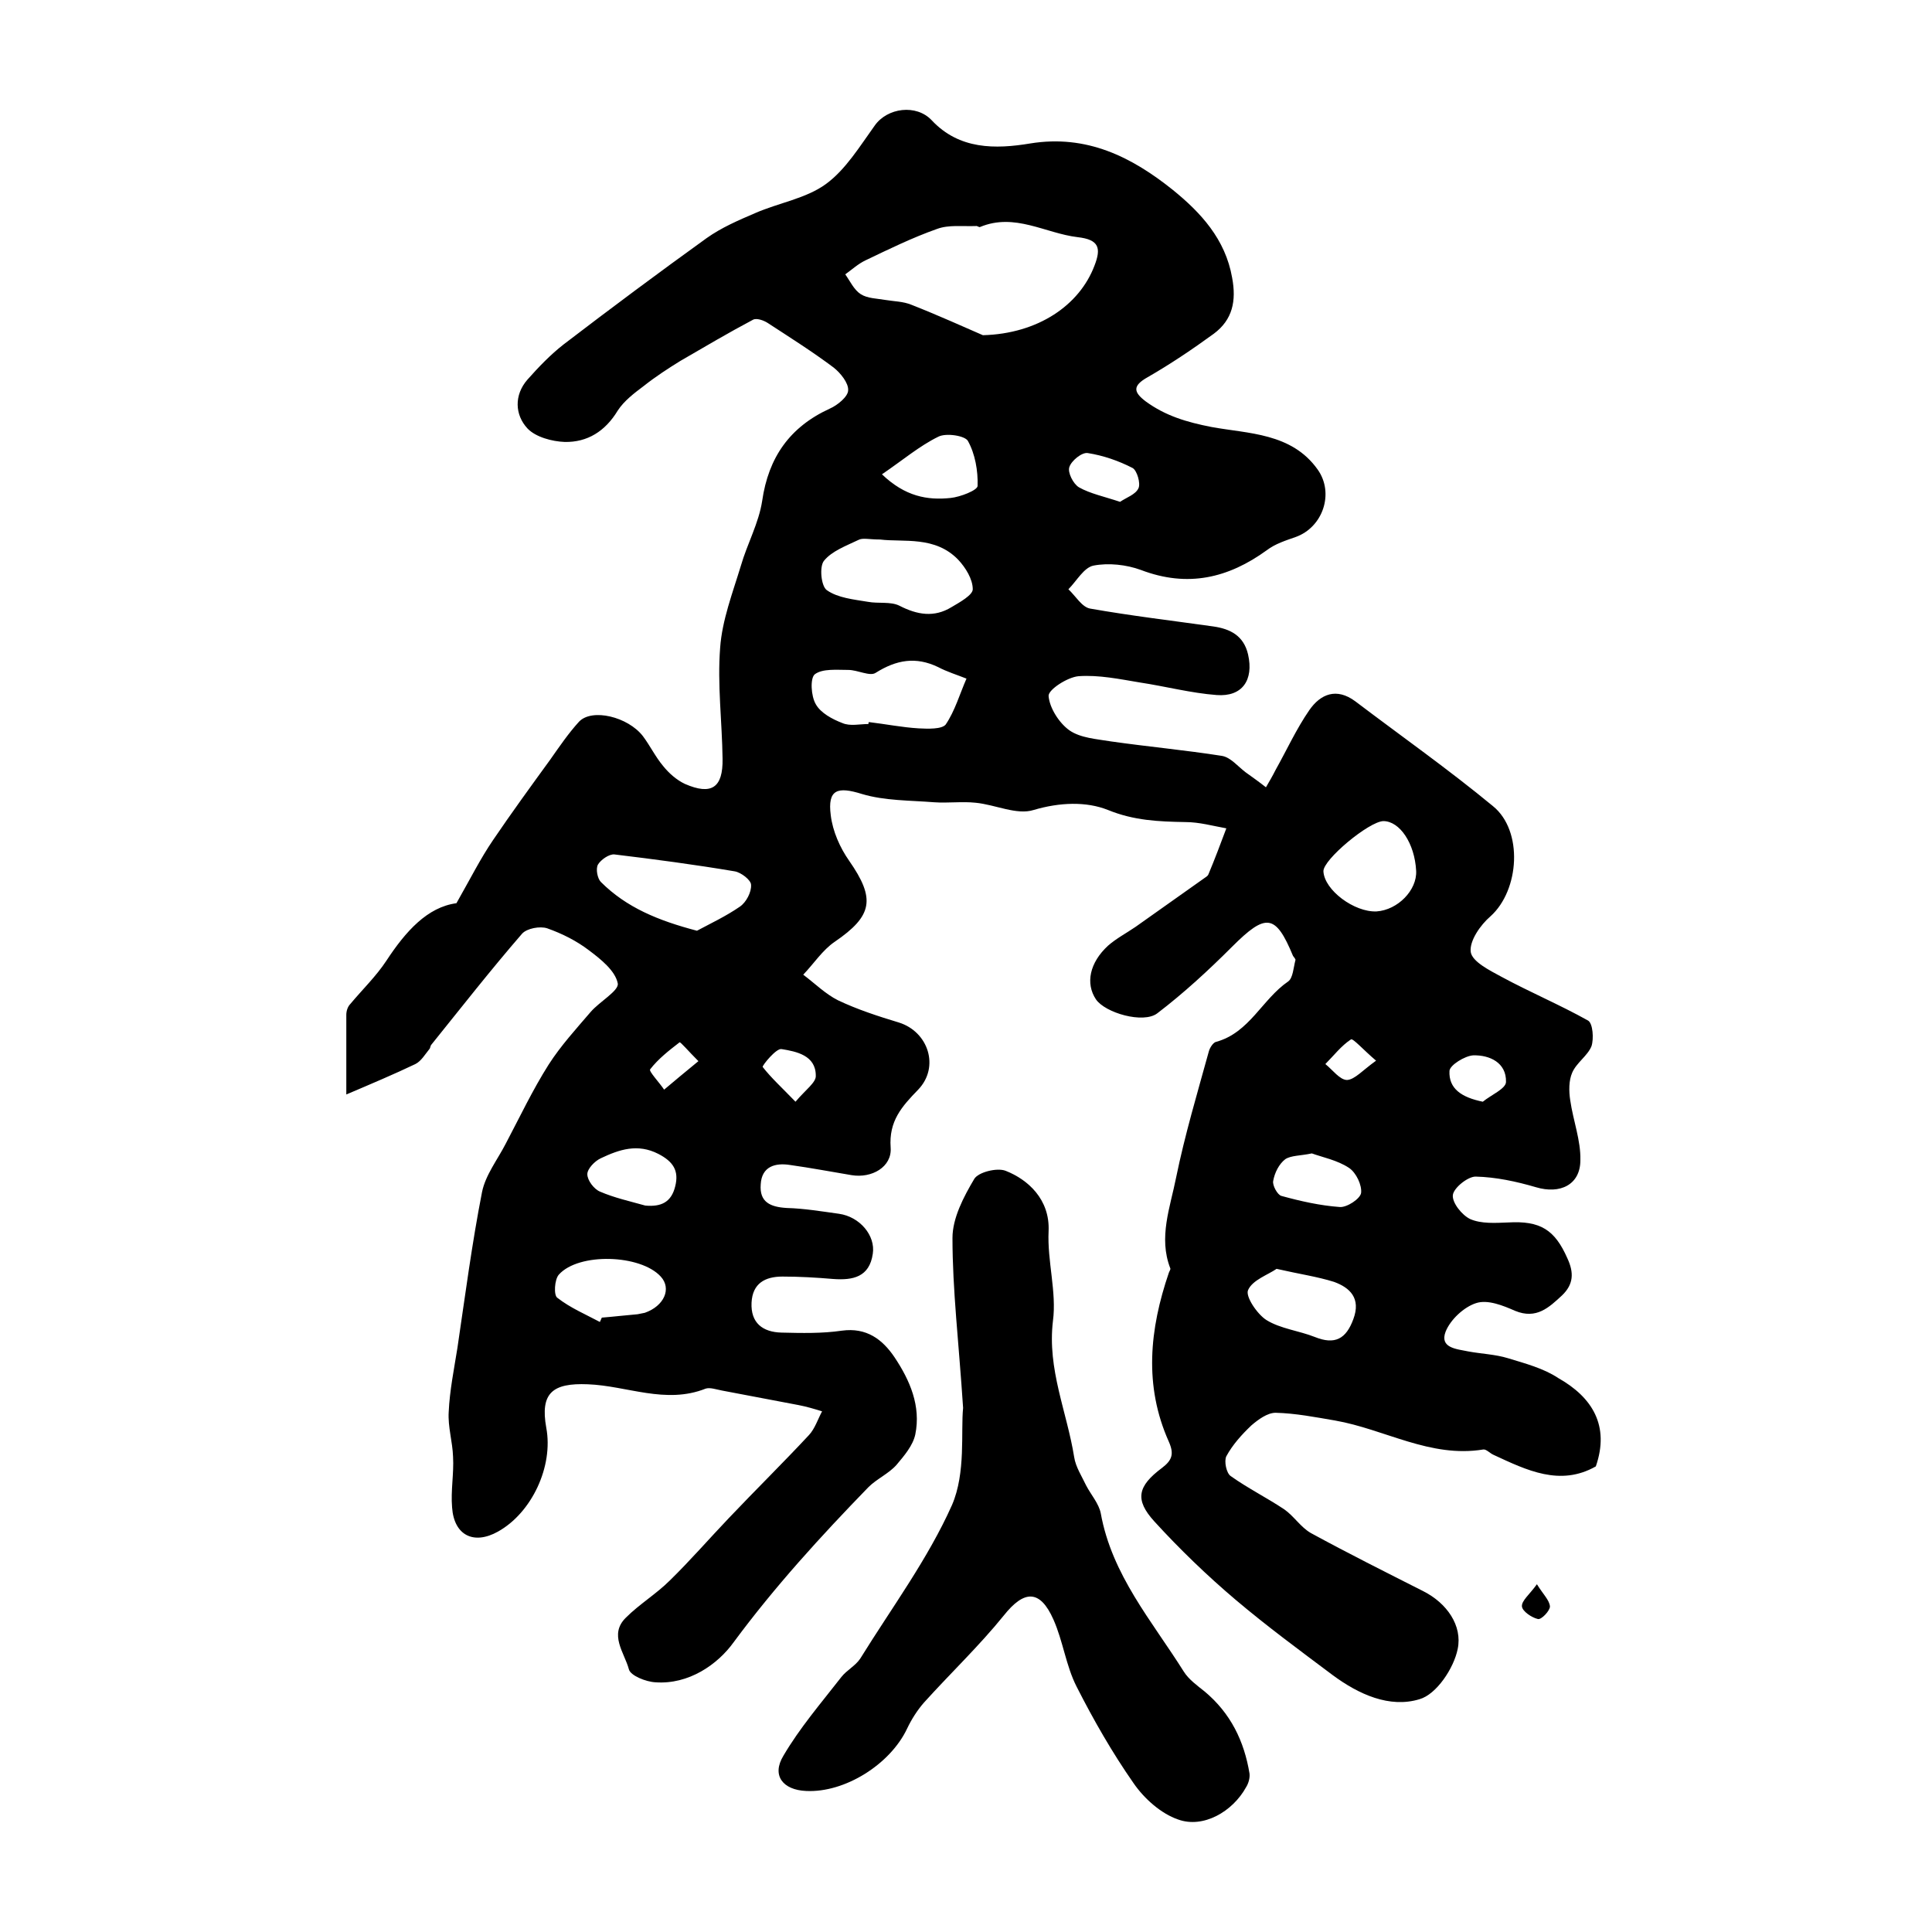 <?xml version="1.0" encoding="utf-8"?>
<!-- Generator: Adobe Illustrator 22.0.0, SVG Export Plug-In . SVG Version: 6.00 Build 0)  -->
<svg version="1.1" id="图层_1" xmlns="http://www.w3.org/2000/svg" xmlns:xlink="http://www.w3.org/1999/xlink" x="0px" y="0px"
	 viewBox="0 0 400 400" style="enable-background:new 0 0 400 400;" xml:space="preserve">
<style type="text/css">
	.st0{fill:#FFFFFF;}
</style>
<g>
	
	<path d="M330.4,303.6c-7.4,4.2-14.3,0.8-21.2-2.4c-0.7-0.3-1.5-1.2-2.1-1.1c-11,1.8-20.4-4.2-30.7-6c-4.1-0.7-8.2-1.5-12.3-1.6
		c-1.7,0-3.6,1.4-5,2.6c-2,1.9-3.9,4-5.2,6.4c-0.5,1,0,3.5,0.9,4.1c3.5,2.5,7.5,4.5,11.1,6.9c2,1.4,3.4,3.7,5.5,4.9
		c7.7,4.2,15.5,8.1,23.2,12c5,2.5,8.2,7.2,7.2,12c-0.8,4-4.4,9.4-7.9,10.4c-6.2,1.9-12.6-1-18-5c-6.8-5.1-13.6-10.1-20.1-15.6
		c-5.9-5-11.6-10.5-16.8-16.2c-4.1-4.5-3.5-7.3,1.6-11.1c2.1-1.6,2.5-2.9,1.4-5.4c-5.2-11.6-4-23.3,0-35c0.1-0.3,0.4-0.7,0.3-0.9
		c-2.5-6.4,0-12.7,1.2-18.8c1.8-8.8,4.4-17.5,6.8-26.2c0.2-0.7,0.9-1.8,1.5-1.9c6.9-1.9,9.5-8.8,14.9-12.5c1-0.7,1.1-2.9,1.5-4.4
		c0.1-0.2-0.3-0.6-0.5-0.9c-3.6-8.7-5.6-8.9-12.6-1.9c-4.9,4.9-10,9.6-15.5,13.8c-2.9,2.2-10.8-0.1-12.7-2.9
		c-2.2-3.3-1.3-7.6,2.5-11.1c1.7-1.5,3.8-2.6,5.7-3.9c4.8-3.4,9.6-6.8,14.4-10.2c0.3-0.2,0.6-0.4,0.7-0.7c1.3-3.1,2.5-6.3,3.7-9.5
		c-2.8-0.5-5.6-1.3-8.5-1.3c-5.5-0.1-10.6-0.3-16-2.5c-4.5-1.8-10-1.6-15.4,0c-3.5,1.1-7.9-1.1-12-1.5c-2.8-0.3-5.7,0.1-8.6-0.1
		c-5-0.4-10.2-0.3-14.9-1.7c-5.1-1.6-7.2-1-6.5,4.4c0.4,3.3,1.9,6.7,3.8,9.4c5.5,7.9,4.9,11.4-3,16.8c-2.5,1.7-4.3,4.5-6.5,6.8
		c2.4,1.8,4.6,4,7.2,5.3c4,1.9,8.3,3.3,12.6,4.6c6.1,1.9,8.5,9.2,4,13.9c-3.4,3.5-6.1,6.5-5.7,12c0.3,4-3.9,6.4-8.1,5.7
		c-4.2-0.7-8.4-1.5-12.7-2.1c-3.1-0.5-5.9,0.3-6.1,4c-0.3,3.7,2,4.7,5.4,4.9c3.6,0.1,7.2,0.7,10.8,1.2c4.3,0.6,7.6,4.5,7,8.3
		c-0.7,4.8-4.1,5.5-8.2,5.2c-3.5-0.3-7-0.5-10.5-0.5c-3.6,0-6.2,1.4-6.4,5.4c-0.2,4.2,2.3,6.1,6.2,6.2c4.2,0.1,8.4,0.2,12.5-0.4
		c5.1-0.7,8.4,1.8,10.9,5.5c3.2,4.8,5.5,10.1,4.3,16c-0.5,2.3-2.3,4.4-3.9,6.3c-1.6,1.8-4.1,2.9-5.8,4.6
		c-9.9,10.2-19.4,20.6-27.9,32.1c-3.3,4.6-9.3,8.8-16.2,8.3c-2-0.1-5.2-1.4-5.5-2.7c-0.9-3.4-4.2-7.2-0.6-10.7
		c2.8-2.8,6.3-4.9,9.1-7.7c4.2-4.1,8.1-8.6,12.2-12.9c5.5-5.8,11.2-11.4,16.6-17.2c1.2-1.3,1.8-3.2,2.7-4.9c-1.6-0.5-3.3-1-4.9-1.3
		c-5.2-1-10.5-2-15.8-3c-1.1-0.2-2.5-0.7-3.4-0.4c-8.3,3.3-16.3-0.6-24.4-0.9c-7.3-0.3-9.9,1.8-8.6,9c1.5,8-3,17.6-10,21.5
		c-5,2.8-9.1,0.8-9.5-5c-0.3-3.5,0.4-7,0.2-10.5c-0.1-3.1-1.1-6.2-0.9-9.3c0.2-4.4,1.1-8.8,1.8-13.2c1.6-10.8,3-21.6,5.1-32.3
		c0.7-3.5,3.2-6.7,4.9-10c2.9-5.5,5.6-11.2,8.9-16.4c2.5-3.9,5.7-7.4,8.7-10.9c1.8-2.1,5.9-4.4,5.6-5.9c-0.5-2.6-3.5-5-5.9-6.8
		c-2.6-2-5.6-3.5-8.7-4.6c-1.5-0.5-4.2,0-5.2,1.1c-6.5,7.5-12.6,15.3-18.8,23c-0.2,0.2-0.2,0.7-0.4,0.9c-0.9,1.1-1.7,2.5-2.9,3.1
		c-4.4,2.1-8.9,4-14.3,6.3c0-6.6,0-11.6,0-16.5c0-0.8,0.3-1.7,0.8-2.2c2.5-3,5.4-5.8,7.5-9c4-6.1,8.5-11.1,14.5-11.9
		c2.9-5.1,5-9.3,7.6-13.1c3.8-5.6,7.8-11.1,11.8-16.6c1.9-2.7,3.8-5.5,6-7.9c2.7-2.8,10.1-1,13.2,3c1.5,2,2.6,4.3,4.2,6.2
		c1.2,1.5,2.8,2.9,4.5,3.7c5.5,2.4,7.9,0.8,7.8-5.2c-0.1-7.7-1.1-15.4-0.5-23c0.4-5.7,2.6-11.4,4.3-17c1.3-4.5,3.7-8.8,4.4-13.4
		c1.3-9,5.7-15.3,14-19.1c1.6-0.7,3.8-2.5,3.8-3.8c0.1-1.5-1.6-3.6-3-4.7c-4.4-3.3-9-6.2-13.6-9.2c-0.9-0.6-2.4-1.1-3.1-0.7
		c-5.1,2.7-10,5.6-15,8.5c-2.6,1.6-5.2,3.3-7.6,5.2c-2,1.5-4.1,3.1-5.4,5.1c-2.6,4.3-6.3,6.6-11,6.5c-2.6-0.1-6-1-7.7-2.8
		c-2.6-2.8-2.8-6.9,0-10.1c2.3-2.6,4.8-5.2,7.5-7.3c9.8-7.5,19.6-14.8,29.6-22c3.1-2.2,6.6-3.7,10.1-5.2c4.8-2.1,10.5-3,14.6-6
		c4.1-3,7-7.8,10.1-12.1c2.6-3.7,8.6-4.5,11.8-1.1c5.7,6.1,13.2,6,20.4,4.8c11.7-1.9,21,2.8,29.5,9.6c5.8,4.7,10.9,10.2,12.3,18.2
		c0.9,4.8,0.1,8.7-3.8,11.6c-4.4,3.2-9,6.3-13.7,9c-3.2,1.8-2.9,3.1-0.4,5c4.1,3,8.5,4.3,13.6,5.3c7.6,1.4,16.6,1.2,22,8.8
		c3.5,4.9,1.1,12-4.6,14c-2,0.7-4.2,1.4-5.9,2.7c-8,5.8-16.4,7.8-26.1,4.1c-3-1.1-6.7-1.5-9.8-0.9c-2,0.4-3.5,3.2-5.2,4.9
		c1.5,1.4,2.8,3.7,4.5,4c8.5,1.5,17,2.5,25.5,3.7c3.5,0.5,6.3,1.9,7.2,5.8c1.2,5.3-1.2,8.8-6.5,8.4c-5.3-0.4-10.6-1.8-15.9-2.6
		c-4.2-0.7-8.5-1.6-12.7-1.3c-2.3,0.2-6.3,2.8-6.2,4.1c0.2,2.5,2.2,5.6,4.3,7.1c2.3,1.6,5.6,1.8,8.6,2.3c7.7,1.1,15.4,1.8,23,3
		c1.8,0.3,3.3,2.2,4.9,3.4c1.4,1,2.8,2,4.2,3.1c0.7-1.2,1.4-2.4,2-3.6c2.3-4.1,4.3-8.5,7-12.4c2.3-3.3,5.6-4.7,9.5-1.8
		c9.5,7.2,19.3,14.1,28.5,21.7c6.3,5.1,5.5,17.4-0.5,22.8c-2.1,1.8-4.4,5.1-4.1,7.4c0.3,2,3.9,3.8,6.3,5.1c5.9,3.2,12.1,5.8,18,9.1
		c1,0.6,1.2,3.8,0.7,5.3c-0.8,2-3.1,3.4-4,5.5c-0.7,1.6-0.7,3.8-0.4,5.7c0.6,4.2,2.2,8.3,2.1,12.4c0,5.1-4.2,7.1-9.2,5.6
		c-4.1-1.2-8.3-2.1-12.5-2.2c-1.6,0-4.5,2.3-4.7,3.8c-0.2,1.6,1.9,4.2,3.6,5c2.3,1,5.2,0.8,7.8,0.7c6.7-0.4,9.7,1.5,12.3,7.4
		c1.4,3,1.3,5.4-1.1,7.7c-2.7,2.5-5.3,5-9.7,3.2c-2.5-1.1-5.7-2.4-8.1-1.6c-2.5,0.8-5.3,3.4-6.3,5.9c-1.3,3.4,2.3,3.6,4.7,4.1
		c2.7,0.5,5.6,0.6,8.2,1.4c3.6,1.1,7.4,2.1,10.4,4.1C329.7,289.3,333.3,295.2,330.4,303.6z M203.5,69.4c11.4-0.3,20-6.2,23.1-14.4
		c1.4-3.6,1-5.4-3.5-5.9c-6.7-0.8-13-5.1-20.2-2.1c-0.2,0.1-0.6-0.3-0.9-0.2c-2.7,0.1-5.6-0.3-8,0.6c-5.1,1.8-10,4.2-14.8,6.5
		c-1.5,0.7-2.8,1.9-4.2,2.9c1,1.4,1.8,3.2,3.2,4.1c1.4,0.9,3.4,0.9,5.1,1.2c1.8,0.3,3.7,0.3,5.4,1C194.3,65.3,199.8,67.8,203.5,69.4
		z M182.2,111.7c-2.3,0-3.6-0.4-4.5,0.1c-2.5,1.2-5.5,2.3-7.1,4.3c-1,1.2-0.6,5.3,0.6,6.1c2.3,1.6,5.5,1.9,8.5,2.4
		c2.1,0.4,4.7-0.1,6.5,0.8c3.7,1.9,7.2,2.5,10.8,0.3c1.7-1,4.4-2.5,4.4-3.7c0-2.1-1.5-4.5-3-6.1
		C193.6,110.9,187.1,112.3,182.2,111.7z M179.8,149.9c0-0.1,0-0.3,0.1-0.4c3.4,0.4,6.9,1.1,10.3,1.3c1.9,0.1,4.8,0.2,5.6-0.8
		c1.9-2.8,2.9-6.3,4.3-9.5c-2-0.8-4-1.4-5.9-2.4c-4.6-2.2-8.6-1.5-12.9,1.2c-1.2,0.8-3.7-0.6-5.7-0.6c-2.4,0-5.3-0.3-6.9,0.9
		c-1,0.8-0.8,4.5,0.2,6.2c1,1.8,3.4,3.1,5.5,3.9C176,150.4,178,149.9,179.8,149.9z M144.3,192.7c2.8-1.5,6-3,8.9-5
		c1.3-0.9,2.4-3,2.3-4.5c0-1-2.1-2.6-3.4-2.8c-8.3-1.4-16.6-2.5-24.9-3.5c-1.1-0.1-2.8,1.1-3.4,2.1c-0.5,0.9-0.1,2.9,0.6,3.6
		C129.7,187.9,136.3,190.6,144.3,192.7z M293.2,180.3c-0.3-5.7-3.4-10.3-6.8-10.3c-3,0.1-12.5,8-12.4,10.4c0.2,3.9,6.4,8.5,11,8.3
		C289.4,188.4,293.4,184.3,293.2,180.3z M264.3,262.7c-1.7,1.2-5,2.3-5.9,4.4c-0.6,1.3,1.9,5,3.8,6.2c2.9,1.8,6.7,2.2,10,3.5
		c4.2,1.7,6.5,0.4,8-3.7c1.6-4.3-0.7-6.5-4-7.7C272.7,264.3,269.1,263.8,264.3,262.7z M124.2,273.7c0.1-0.3,0.3-0.6,0.4-0.9
		c2.5-0.2,5-0.5,7.4-0.7c0.5-0.1,1-0.2,1.5-0.3c4-1.4,5.6-5,3.3-7.5c-4.2-4.6-17-5-21.1-0.4c-0.9,1-1.1,4.3-0.3,4.8
		C118.1,270.8,121.2,272.1,124.2,273.7z M182.6,98.2c4.8,4.6,9.4,5.4,14.2,4.9c2-0.2,5.6-1.6,5.6-2.5c0.1-3.1-0.5-6.6-2-9.3
		c-0.6-1.1-4.5-1.7-6.1-0.9C190.4,92.3,187,95.2,182.6,98.2z M133.6,249.6c3.3,0.3,5.4-0.7,6.2-4c0.8-3.2-0.4-5.1-3.5-6.7
		c-4.3-2.2-8.1-0.9-11.9,0.9c-1.3,0.6-2.8,2.2-2.8,3.3c0,1.3,1.4,3.1,2.6,3.6C127.2,248,130.4,248.7,133.6,249.6z M271.6,238.8
		c-2.3,0.5-4.3,0.4-5.5,1.2c-1.3,1-2.2,2.8-2.5,4.5c-0.2,0.9,0.9,2.9,1.7,3.1c4,1.1,8,2,12.1,2.3c1.5,0.1,4.2-1.7,4.4-2.9
		c0.2-1.6-1-4.2-2.5-5.2C276.9,240.2,273.8,239.6,271.6,238.8z M231.9,103.9c1.3-0.9,3.2-1.5,3.8-2.8c0.5-1-0.3-3.7-1.2-4.2
		c-2.9-1.5-6.1-2.6-9.3-3.1c-1.2-0.2-3.4,1.6-3.8,2.9c-0.4,1.1,0.8,3.5,2,4.2C225.7,102.2,228.6,102.8,231.9,103.9z M307,228.1
		c1.7-1.4,4.8-2.7,4.8-4.1c0.1-4-3.4-5.6-6.8-5.5c-1.7,0.1-4.8,2-4.9,3.2C299.9,225.4,302.6,227.2,307,228.1z M164.7,228.1
		c2.1-2.5,4.3-4,4.2-5.4c0-4.2-4-5-7.1-5.5c-1.1-0.2-4,3.4-3.9,3.7C159.7,223.2,161.8,225.1,164.7,228.1z M144.6,219.7
		c-2.1-2.1-3.7-4-3.9-3.9c-2.2,1.7-4.4,3.4-6.1,5.6c-0.3,0.4,1.9,2.7,2.9,4.2C139.6,223.8,141.7,222.1,144.6,219.7z M284.9,219.6
		c-2.6-2.2-4.8-4.7-5.2-4.4c-2,1.3-3.6,3.4-5.3,5.1c1.5,1.2,3,3.3,4.5,3.3C280.5,223.5,282.1,221.6,284.9,219.6z"/>
	<path d="M199.4,291.5c-0.9-13.7-2.2-24.4-2.2-35.2c0-4.1,2.3-8.5,4.5-12.2c0.8-1.4,4.7-2.4,6.5-1.7c4.6,1.8,9.2,5.9,8.9,12.5
		c-0.3,6.2,1.7,12.6,0.9,18.6c-1.2,10,2.9,18.8,4.4,28.2c0.3,2,1.6,4,2.5,5.9c1,1.9,2.6,3.7,3,5.7c2.3,12.8,10.6,22.3,17.2,32.8
		c1,1.6,2.8,2.9,4.3,4.1c5.4,4.5,8.2,10.3,9.3,17c0.1,0.9-0.2,2-0.7,2.8c-2.8,5.1-8.9,8.6-14.1,6.7c-3.5-1.2-7-4.3-9.2-7.5
		c-4.4-6.3-8.3-13.1-11.8-20c-2.2-4.3-2.8-9.4-4.8-13.9c-2.8-6.3-6.1-6.1-10.3-0.8c-5.1,6.3-11,11.9-16.5,18
		c-1.4,1.6-2.6,3.5-3.5,5.4c-3.5,7.4-12.9,13.3-20.9,12.9c-4.8-0.2-7.2-3.2-4.7-7.3c3.4-5.8,7.8-10.9,12-16.3
		c1.1-1.4,2.9-2.3,3.9-3.8c6.5-10.5,14-20.6,19-31.8C200,304.9,198.9,296.4,199.4,291.5z"/>
	<path d="M318.2,328c1.3,2.1,2.6,3.3,2.7,4.6c0,0.9-1.8,2.8-2.5,2.6c-1.3-0.3-3.2-1.6-3.3-2.6C315,331.4,316.7,330.1,318.2,328z"/>
	
	
	
	
	
	
	
	
	
	
	
	
	
	
	
</g>
</svg>
